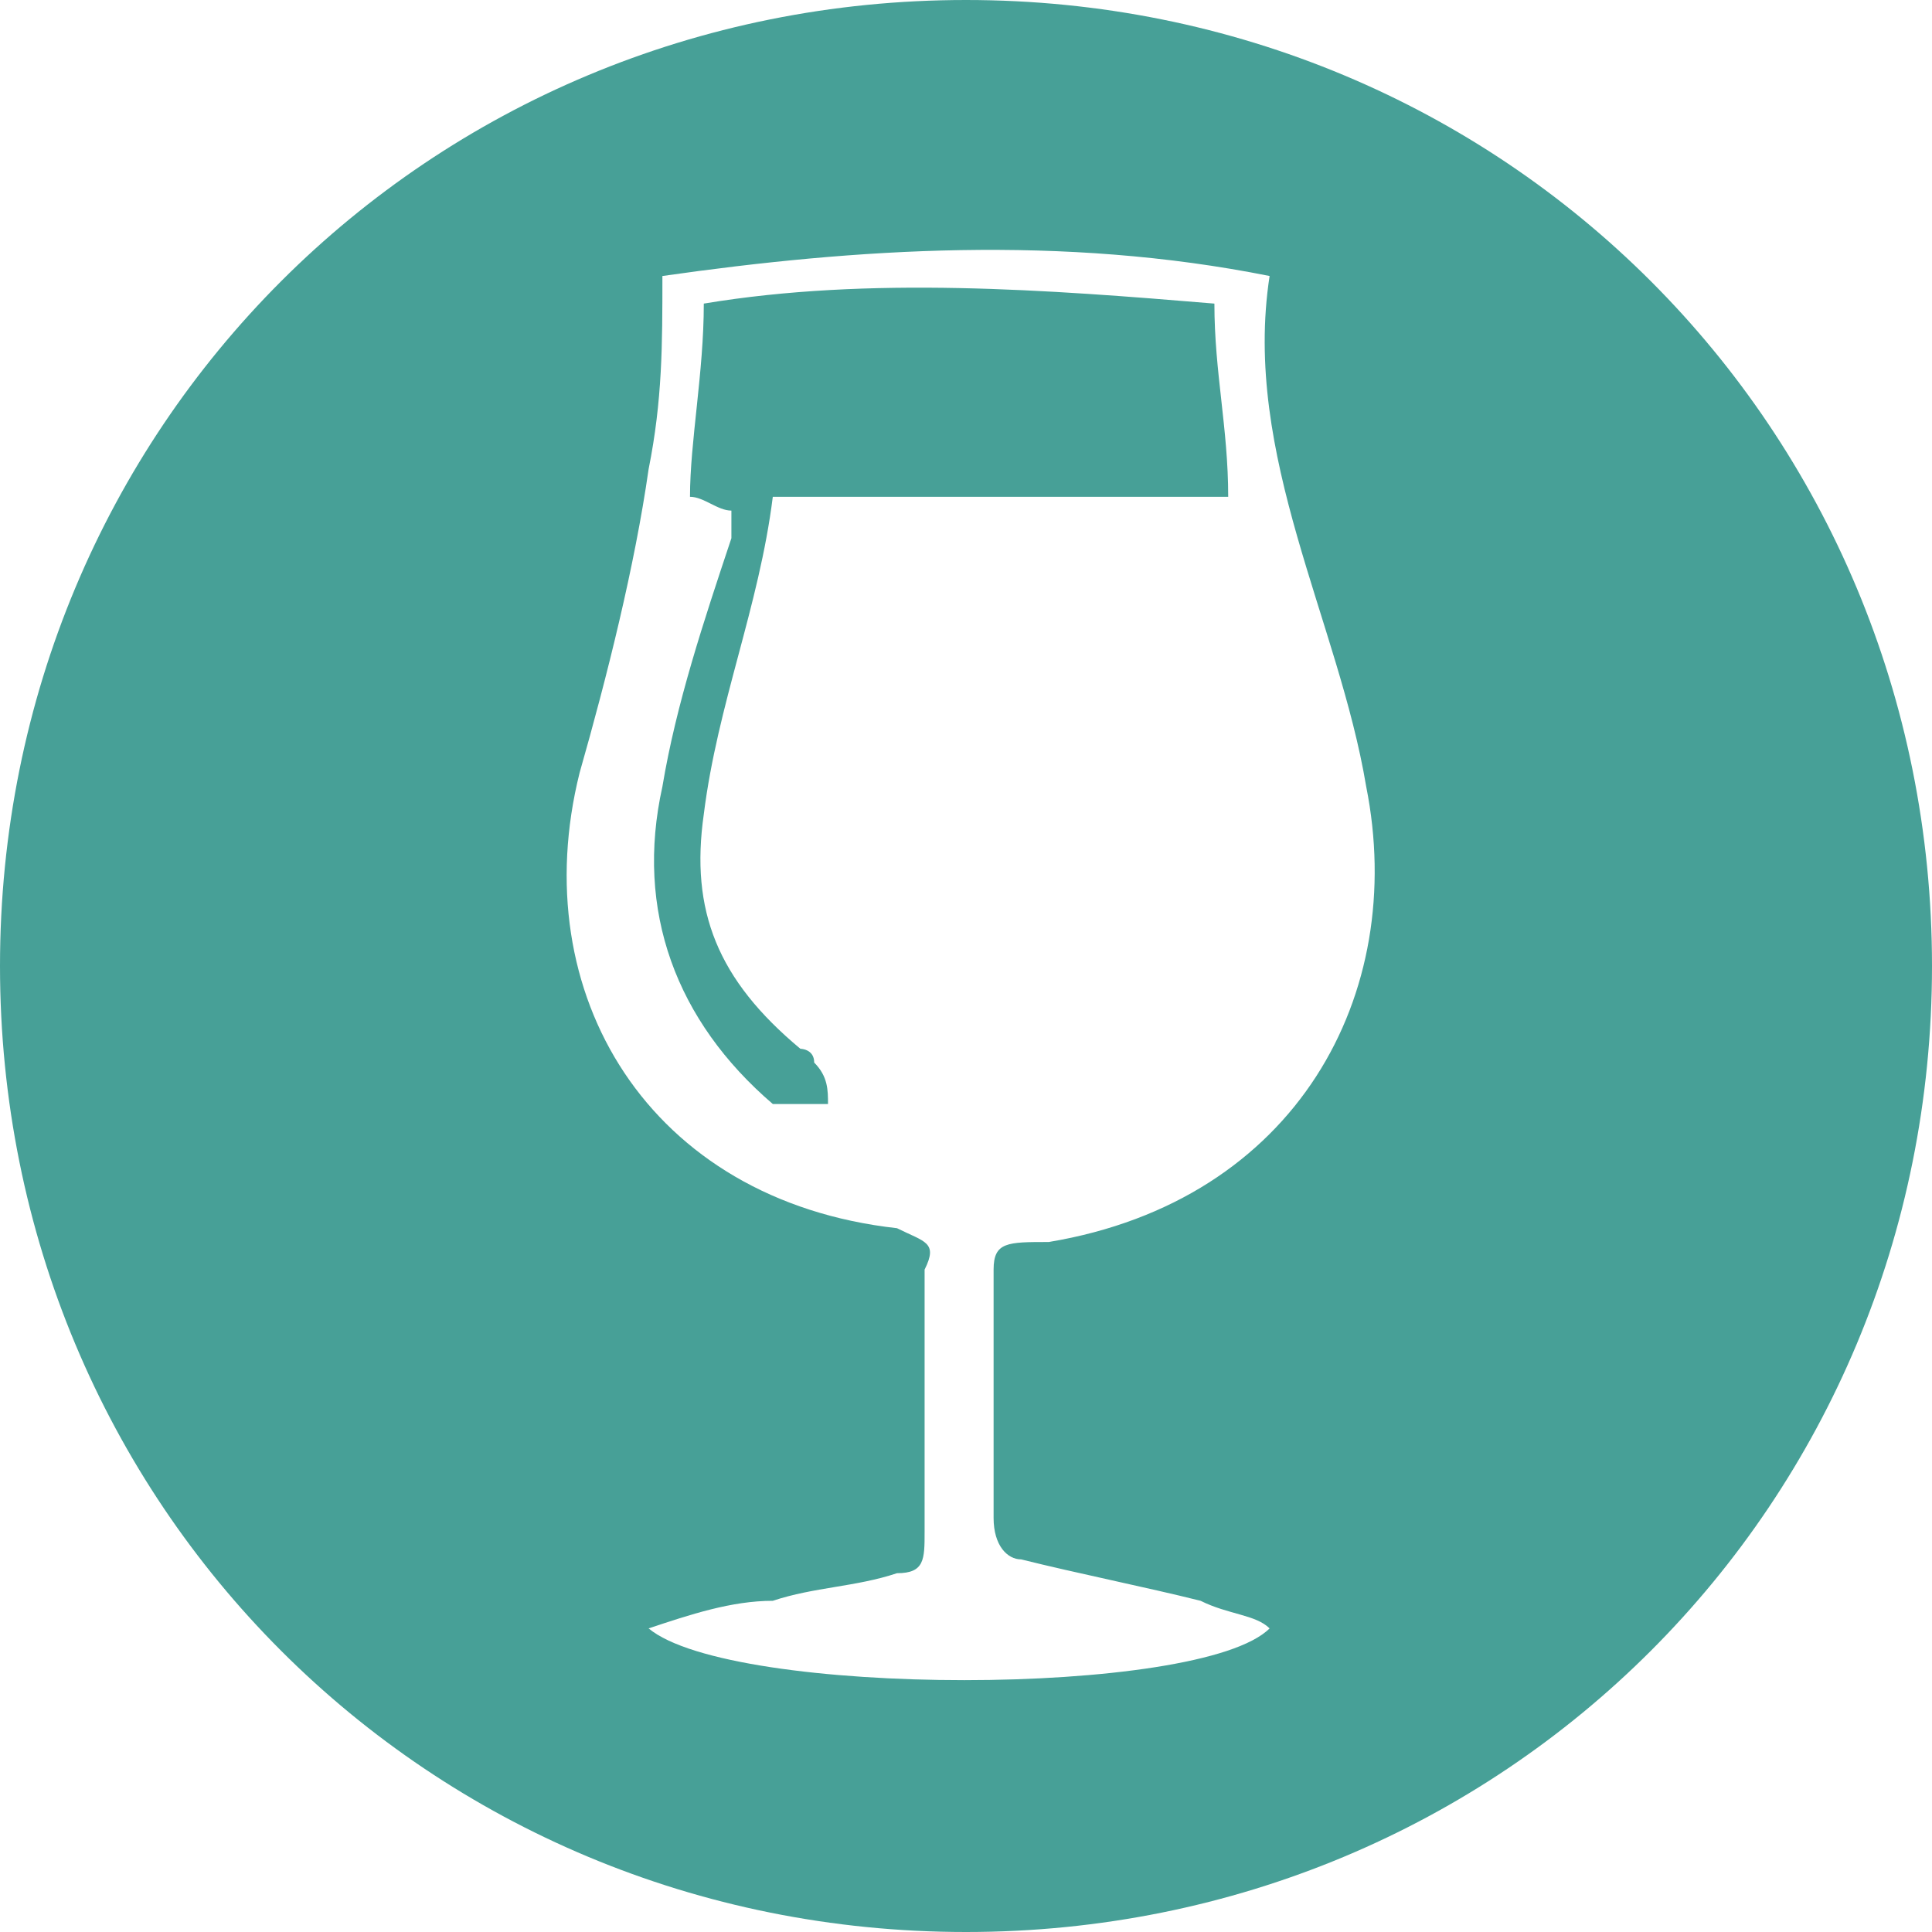 <?xml version="1.0" encoding="utf-8"?>
<!-- Generator: Adobe Illustrator 25.1.0, SVG Export Plug-In . SVG Version: 6.00 Build 0)  -->
<svg version="1.1" id="Layer_1" xmlns="http://www.w3.org/2000/svg" xmlns:xlink="http://www.w3.org/1999/xlink" x="0px" y="0px"
	 viewBox="0 0 14 14" style="enable-background:new 0 0 14 14;" xml:space="preserve">
<style type="text/css">
	.st0{fill:#47A097;}
</style>
<path class="st0" d="M9.2,11.8c-0.5,0.5-3.9,0.5-4.5,0c0.3-0.1,0.6-0.2,0.9-0.2c0.3-0.1,0.6-0.1,0.9-0.2c0.2,0,0.2-0.1,0.2-0.3
	c0-0.6,0-1.2,0-1.9C6.8,9,6.7,9,6.5,8.9C4.7,8.7,3.8,7.2,4.2,5.6c0.2-0.7,0.4-1.5,0.5-2.2C4.8,2.9,4.8,2.5,4.8,2
	c1.4-0.2,2.9-0.3,4.4,0C9,3.3,9.7,4.5,9.9,5.7c0.3,1.5-0.5,3-2.3,3.3C7.3,9,7.2,9,7.2,9.2c0,0.6,0,1.2,0,1.8c0,0.2,0.1,0.3,0.2,0.3
	c0.4,0.1,0.9,0.2,1.3,0.3C8.9,11.7,9.1,11.7,9.2,11.8z M5.3,3.7c0,0.1,0,0.1,0,0.2C5.1,4.5,4.9,5.1,4.8,5.7C4.6,6.6,4.9,7.4,5.6,8
	C5.7,8,5.9,8,6,8c0-0.1,0-0.2-0.1-0.3c0-0.1-0.1-0.1-0.1-0.1C5.2,7.1,5,6.6,5.1,5.9c0.1-0.8,0.4-1.5,0.5-2.3c1.1,0,2.2,0,3.3,0
	c0-0.5-0.1-0.9-0.1-1.4c-1.2-0.1-2.5-0.2-3.7,0C5.1,2.7,5,3.2,5,3.6C5.1,3.6,5.2,3.7,5.3,3.7z M7,0C3.1,0,0,3.1,0,7c0,3.9,3.1,7,7,7
	s7-3.1,7-7C14,3.1,10.9,0,7,0z"/>
</svg>
